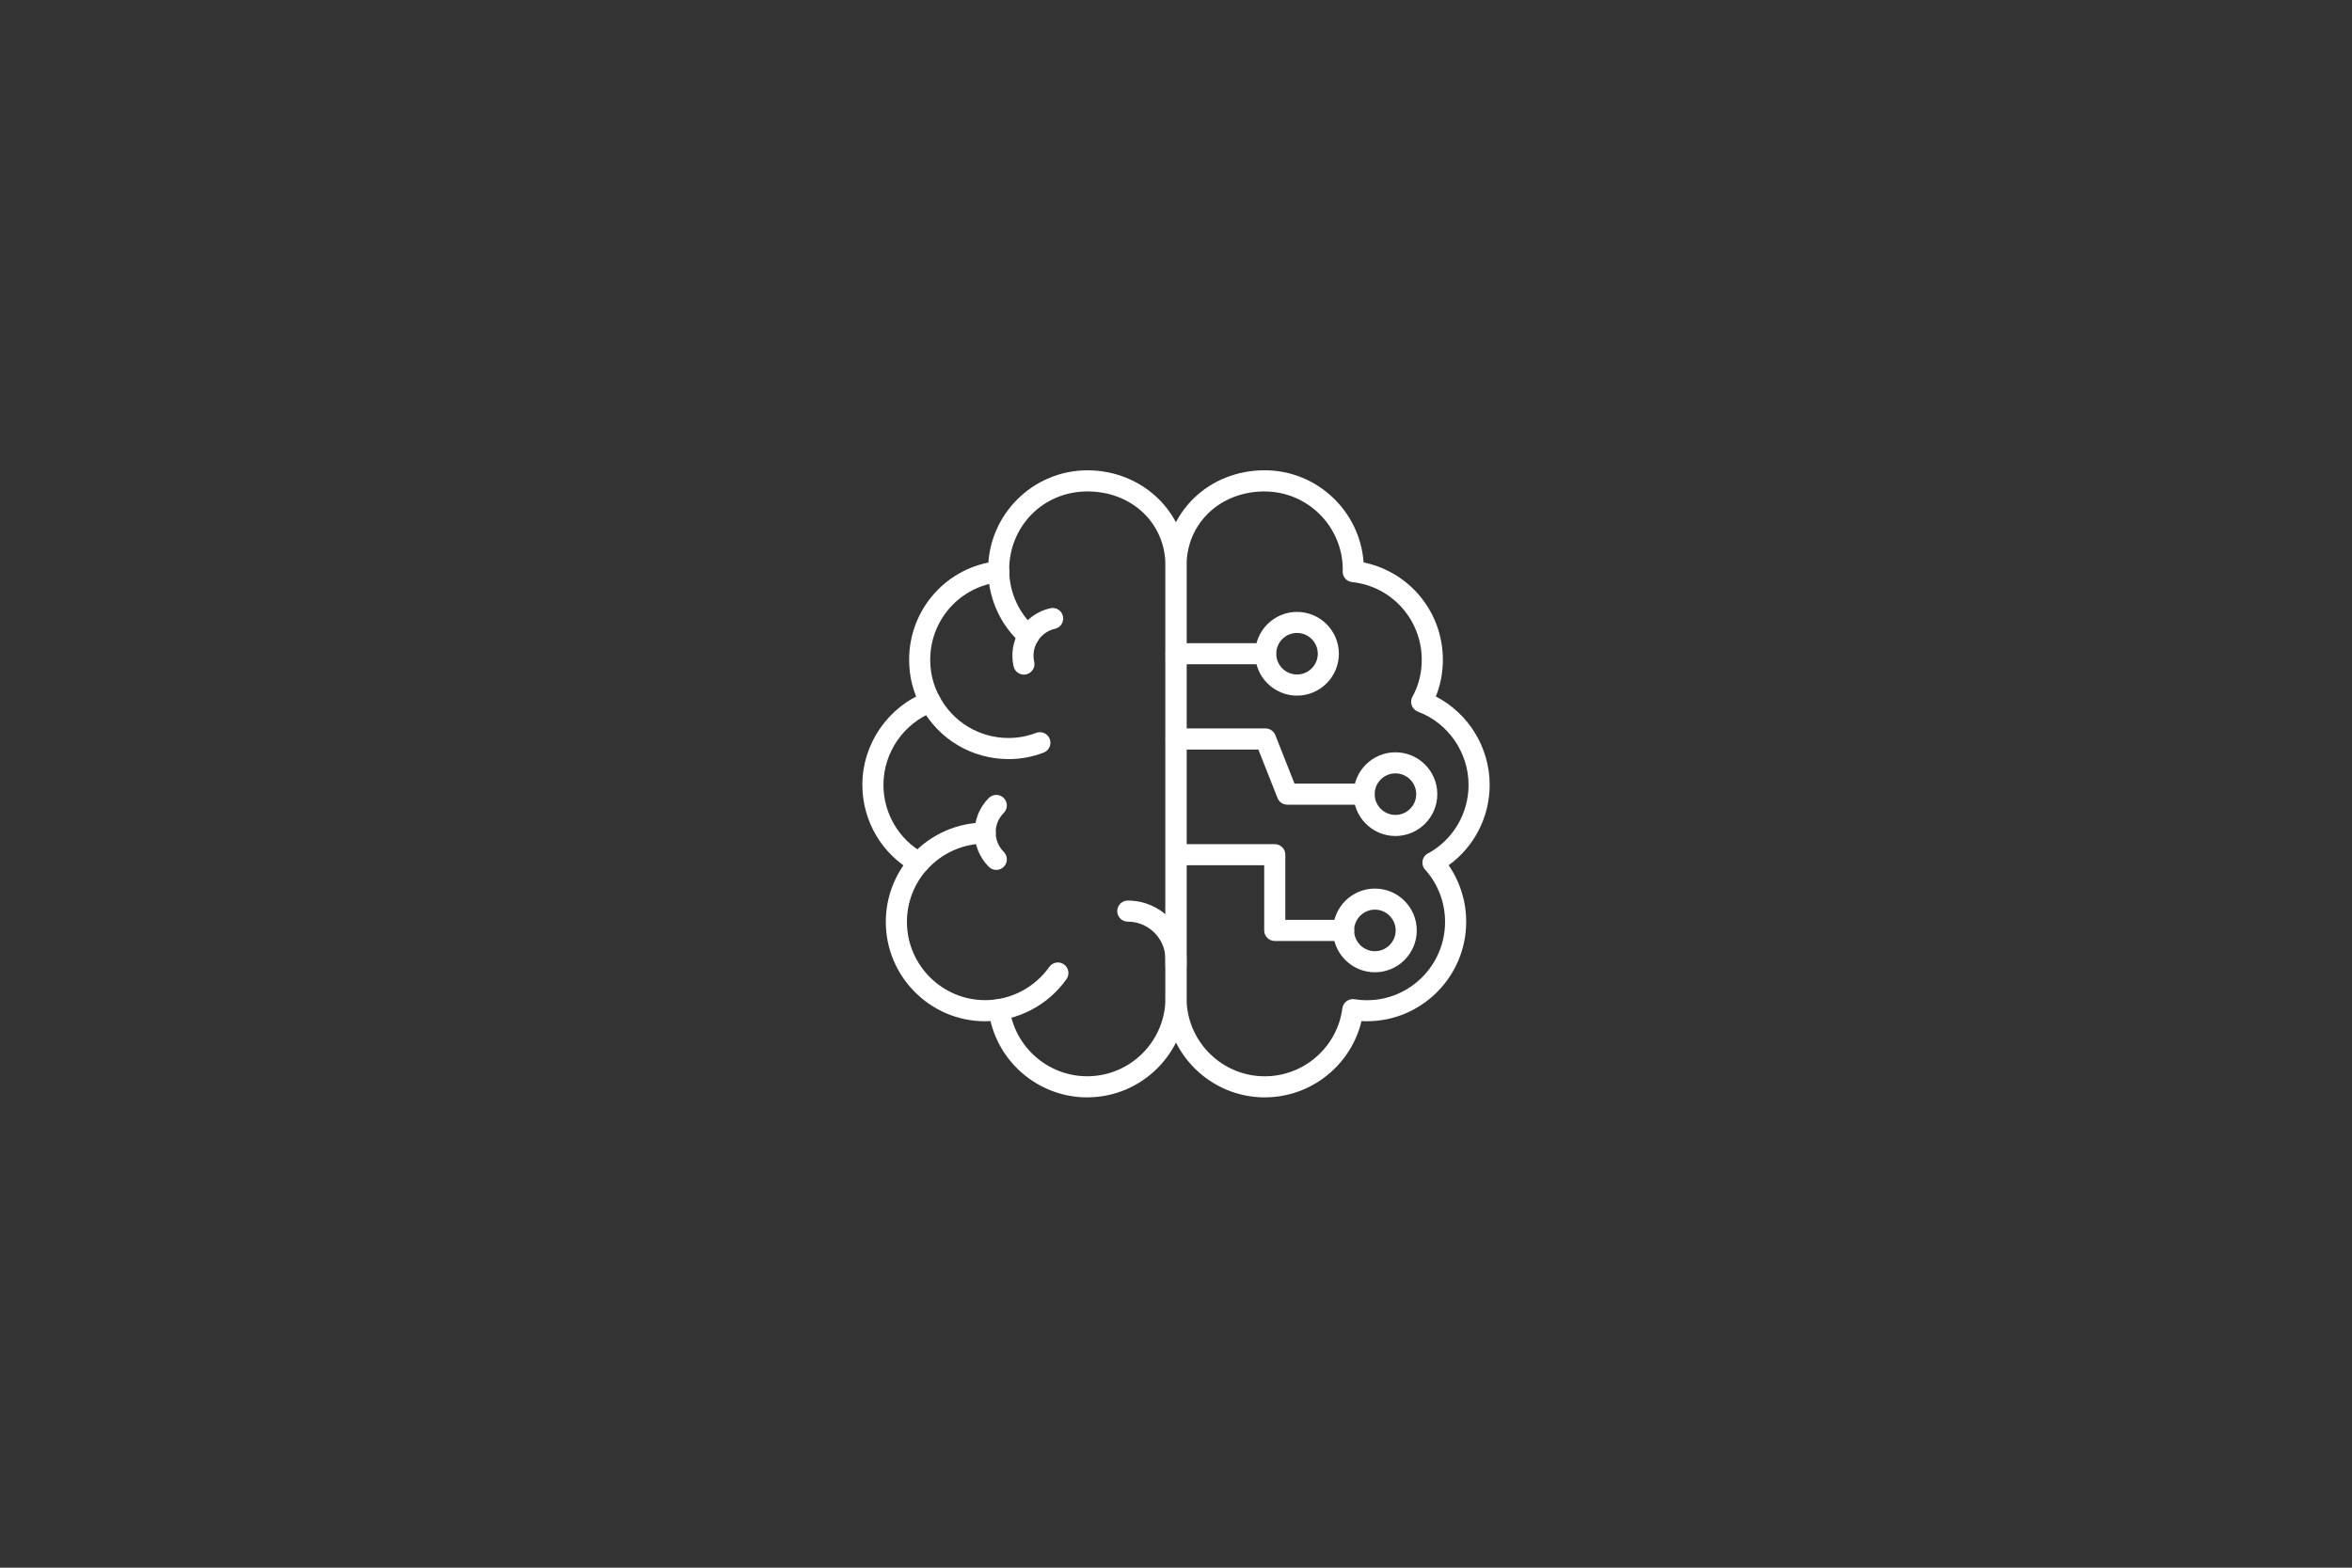 <?xml version="1.0" encoding="UTF-8"?><svg id="ESSENTIAL_Kopie" xmlns="http://www.w3.org/2000/svg" viewBox="0 0 600 400"><rect x="0" y="0" width="600" height="400" fill="#333333" stroke="none"/><defs><style>.cls-1{fill:#fff;}</style></defs><path class="cls-1" d="M257.26,193.68c-9.36,0-17.91-5.11-22.31-13.35-2.01-3.66-3.03-7.7-3.03-11.99,0-12.99,9.71-23.81,22.59-25.17,1.48-.15,2.81.92,2.96,2.39.16,1.48-.92,2.81-2.39,2.96-10.13,1.07-17.78,9.59-17.78,19.82,0,3.38.8,6.55,2.38,9.43,3.48,6.5,10.21,10.53,17.58,10.53,2.42,0,4.79-.44,7.05-1.3,1.39-.53,2.95.16,3.48,1.55.53,1.39-.16,2.95-1.55,3.48-2.87,1.1-5.89,1.66-8.97,1.66Z"/><path class="cls-1" d="M234.45,222.8h-.03c-.45,0-.9-.11-1.29-.33-8.11-4.43-13.14-12.94-13.14-22.21,0-10.49,6.58-20.02,16.38-23.72,1.39-.53,2.95.18,3.47,1.57.53,1.39-.18,2.94-1.57,3.47-7.71,2.91-12.9,10.42-12.9,18.68,0,7.27,3.93,13.94,10.25,17.44.89.44,1.5,1.35,1.5,2.41,0,1.49-1.19,2.69-2.68,2.69Z"/><path class="cls-1" d="M277.35,280c-12.69,0-23.5-9.47-25.14-22.04-.19-1.48.85-2.83,2.32-3.02,1.48-.2,2.83.85,3.02,2.32,1.29,9.89,9.8,17.35,19.8,17.35,11,0,19.96-8.95,19.96-19.96v-110.32c0-10.8-8.55-18.94-19.9-18.94s-19.96,8.95-19.96,19.96v.49c.13,5.51,2.57,10.78,6.7,14.4,1.12.98,1.23,2.68.25,3.8-.98,1.12-2.68,1.23-3.8.25-5.25-4.61-8.36-11.32-8.53-18.39v-.56c0-13.97,11.37-25.34,25.34-25.34s25.28,10.69,25.28,24.33v110.32c0,13.97-11.37,25.34-25.34,25.34Z"/><path class="cls-1" d="M251.31,260.58c-13.97,0-25.34-11.38-25.34-25.37,0-6.23,2.29-12.23,6.45-16.89.08-.09.17-.18.27-.26,4.78-5.21,11.55-8.19,18.63-8.19,1.49,0,2.69,1.21,2.69,2.69s-1.21,2.69-2.69,2.69c-5.66,0-11.07,2.42-14.85,6.65-.07.08-.15.16-.24.23-3.14,3.64-4.87,8.27-4.87,13.07,0,11.02,8.95,19.99,19.96,19.99h.19c6.4-.05,12.44-3.22,16.16-8.47.86-1.22,2.54-1.51,3.75-.65,1.22.86,1.5,2.54.65,3.75-4.71,6.67-12.39,10.69-20.53,10.75h-.21Z"/><path class="cls-1" d="M254.15,221.96c-.69,0-1.38-.26-1.9-.79-4.84-4.84-4.84-12.72,0-17.56,1.05-1.05,2.76-1.05,3.81,0s1.05,2.76,0,3.81c-1.33,1.33-2.06,3.09-2.06,4.97s.73,3.64,2.06,4.97c1.05,1.05,1.05,2.76,0,3.81-.53.53-1.21.79-1.9.79Z"/><path class="cls-1" d="M261.19,172.13c-1.23,0-2.34-.85-2.62-2.1-.73-3.23-.16-6.56,1.61-9.36s4.53-4.75,7.76-5.48c1.45-.33,2.89.58,3.22,2.03.33,1.45-.58,2.89-2.03,3.22-1.83.41-3.39,1.52-4.39,3.1-1,1.59-1.33,3.47-.91,5.3.33,1.45-.58,2.89-2.03,3.22-.2.05-.4.07-.6.07Z"/><path class="cls-1" d="M300,249.2c-1.49,0-2.69-1.2-2.69-2.69v-1.75c0-5.29-4.32-9.6-9.61-9.6-1.49,0-2.69-1.21-2.69-2.69s1.21-2.69,2.69-2.69c8.26,0,14.99,6.72,14.99,14.98v1.75c0,1.49-1.2,2.69-2.69,2.7h0Z"/><path class="cls-1" d="M322.66,280c-13.98,0-25.35-11.37-25.35-25.35v-110.33c0-13.64,11.11-24.33,25.29-24.33,13.35,0,24.32,10.39,25.26,23.52,11.68,2.37,20.22,12.65,20.22,24.83,0,3.25-.61,6.45-1.79,9.37,8.32,4.3,13.73,13.03,13.73,22.54,0,8.2-3.94,15.81-10.47,20.52,2.91,4.21,4.48,9.23,4.48,14.42,0,13.99-11.36,25.38-25.32,25.38h-.2c-.39,0-.79-.01-1.19-.03-2.69,11.25-12.85,19.45-24.65,19.45ZM322.6,125.39c-11.35,0-19.91,8.14-19.91,18.94v110.33c0,11.01,8.96,19.96,19.96,19.96,9.99,0,18.5-7.46,19.79-17.35.09-.72.47-1.37,1.05-1.8.58-.44,1.31-.62,2.03-.51,1.13.17,2.07.25,2.98.25h.2c10.99,0,19.94-8.97,19.94-19.99,0-4.83-1.73-9.47-4.87-13.09-.15-.14-.29-.29-.41-.46-.5-.72-.64-1.63-.35-2.46.26-.74.83-1.32,1.54-1.6,6.23-3.52,10.08-10.14,10.08-17.34,0-8.26-5.18-15.77-12.9-18.68-.63-.24-1.15-.71-1.46-1.31-.4-.79-.38-1.74.05-2.52,1.57-2.84,2.37-6,2.37-9.4,0-10.19-7.58-18.69-17.65-19.83-1.41-.08-2.53-1.26-2.53-2.69,0-.13,0-.27.03-.39v-.09c0-11.01-8.94-19.96-19.94-19.96Z"/><path class="cls-1" d="M322.83,169.49h-22.83c-1.49,0-2.69-1.21-2.69-2.69s1.21-2.69,2.69-2.69h22.83c1.49,0,2.69,1.21,2.69,2.69s-1.21,2.69-2.69,2.69Z"/><path class="cls-1" d="M330.87,177.49c-5.89,0-10.68-4.79-10.68-10.68s4.79-10.68,10.68-10.68,10.68,4.79,10.68,10.68-4.79,10.68-10.68,10.68ZM330.87,161.5c-2.92,0-5.3,2.38-5.3,5.3s2.38,5.3,5.3,5.3,5.3-2.38,5.3-5.3-2.38-5.3-5.3-5.3Z"/><path class="cls-1" d="M350.74,248.08c-5.89,0-10.68-4.79-10.68-10.68s4.79-10.68,10.68-10.68,10.68,4.79,10.68,10.68-4.79,10.68-10.68,10.68ZM350.74,232.1c-2.92,0-5.3,2.38-5.3,5.3s2.38,5.3,5.3,5.3,5.3-2.38,5.3-5.3-2.38-5.3-5.3-5.3Z"/><path class="cls-1" d="M355.98,213.31c-5.89,0-10.68-4.79-10.68-10.68s4.79-10.68,10.68-10.68,10.68,4.79,10.68,10.68-4.79,10.68-10.68,10.68ZM355.98,197.33c-2.92,0-5.3,2.38-5.3,5.3s2.38,5.3,5.3,5.3,5.3-2.38,5.3-5.3-2.38-5.3-5.3-5.3Z"/><path class="cls-1" d="M347.99,205.32h-19.59c-1.1,0-2.1-.68-2.5-1.7l-4.89-12.38h-21c-1.49,0-2.69-1.21-2.69-2.69s1.21-2.69,2.69-2.69h22.83c1.1,0,2.1.68,2.5,1.7l4.89,12.38h17.76c1.49,0,2.69,1.21,2.69,2.69s-1.21,2.69-2.69,2.69Z"/><path class="cls-1" d="M342.75,240.09h-17.56c-1.49,0-2.69-1.21-2.69-2.69v-16.63h-21.47c-1.49,0-2.69-1.21-2.69-2.69s1.21-2.69,2.69-2.69h24.17c1.49,0,2.69,1.21,2.69,2.69v16.63h14.87c1.49,0,2.69,1.21,2.69,2.69s-1.21,2.69-2.69,2.69Z"/></svg>